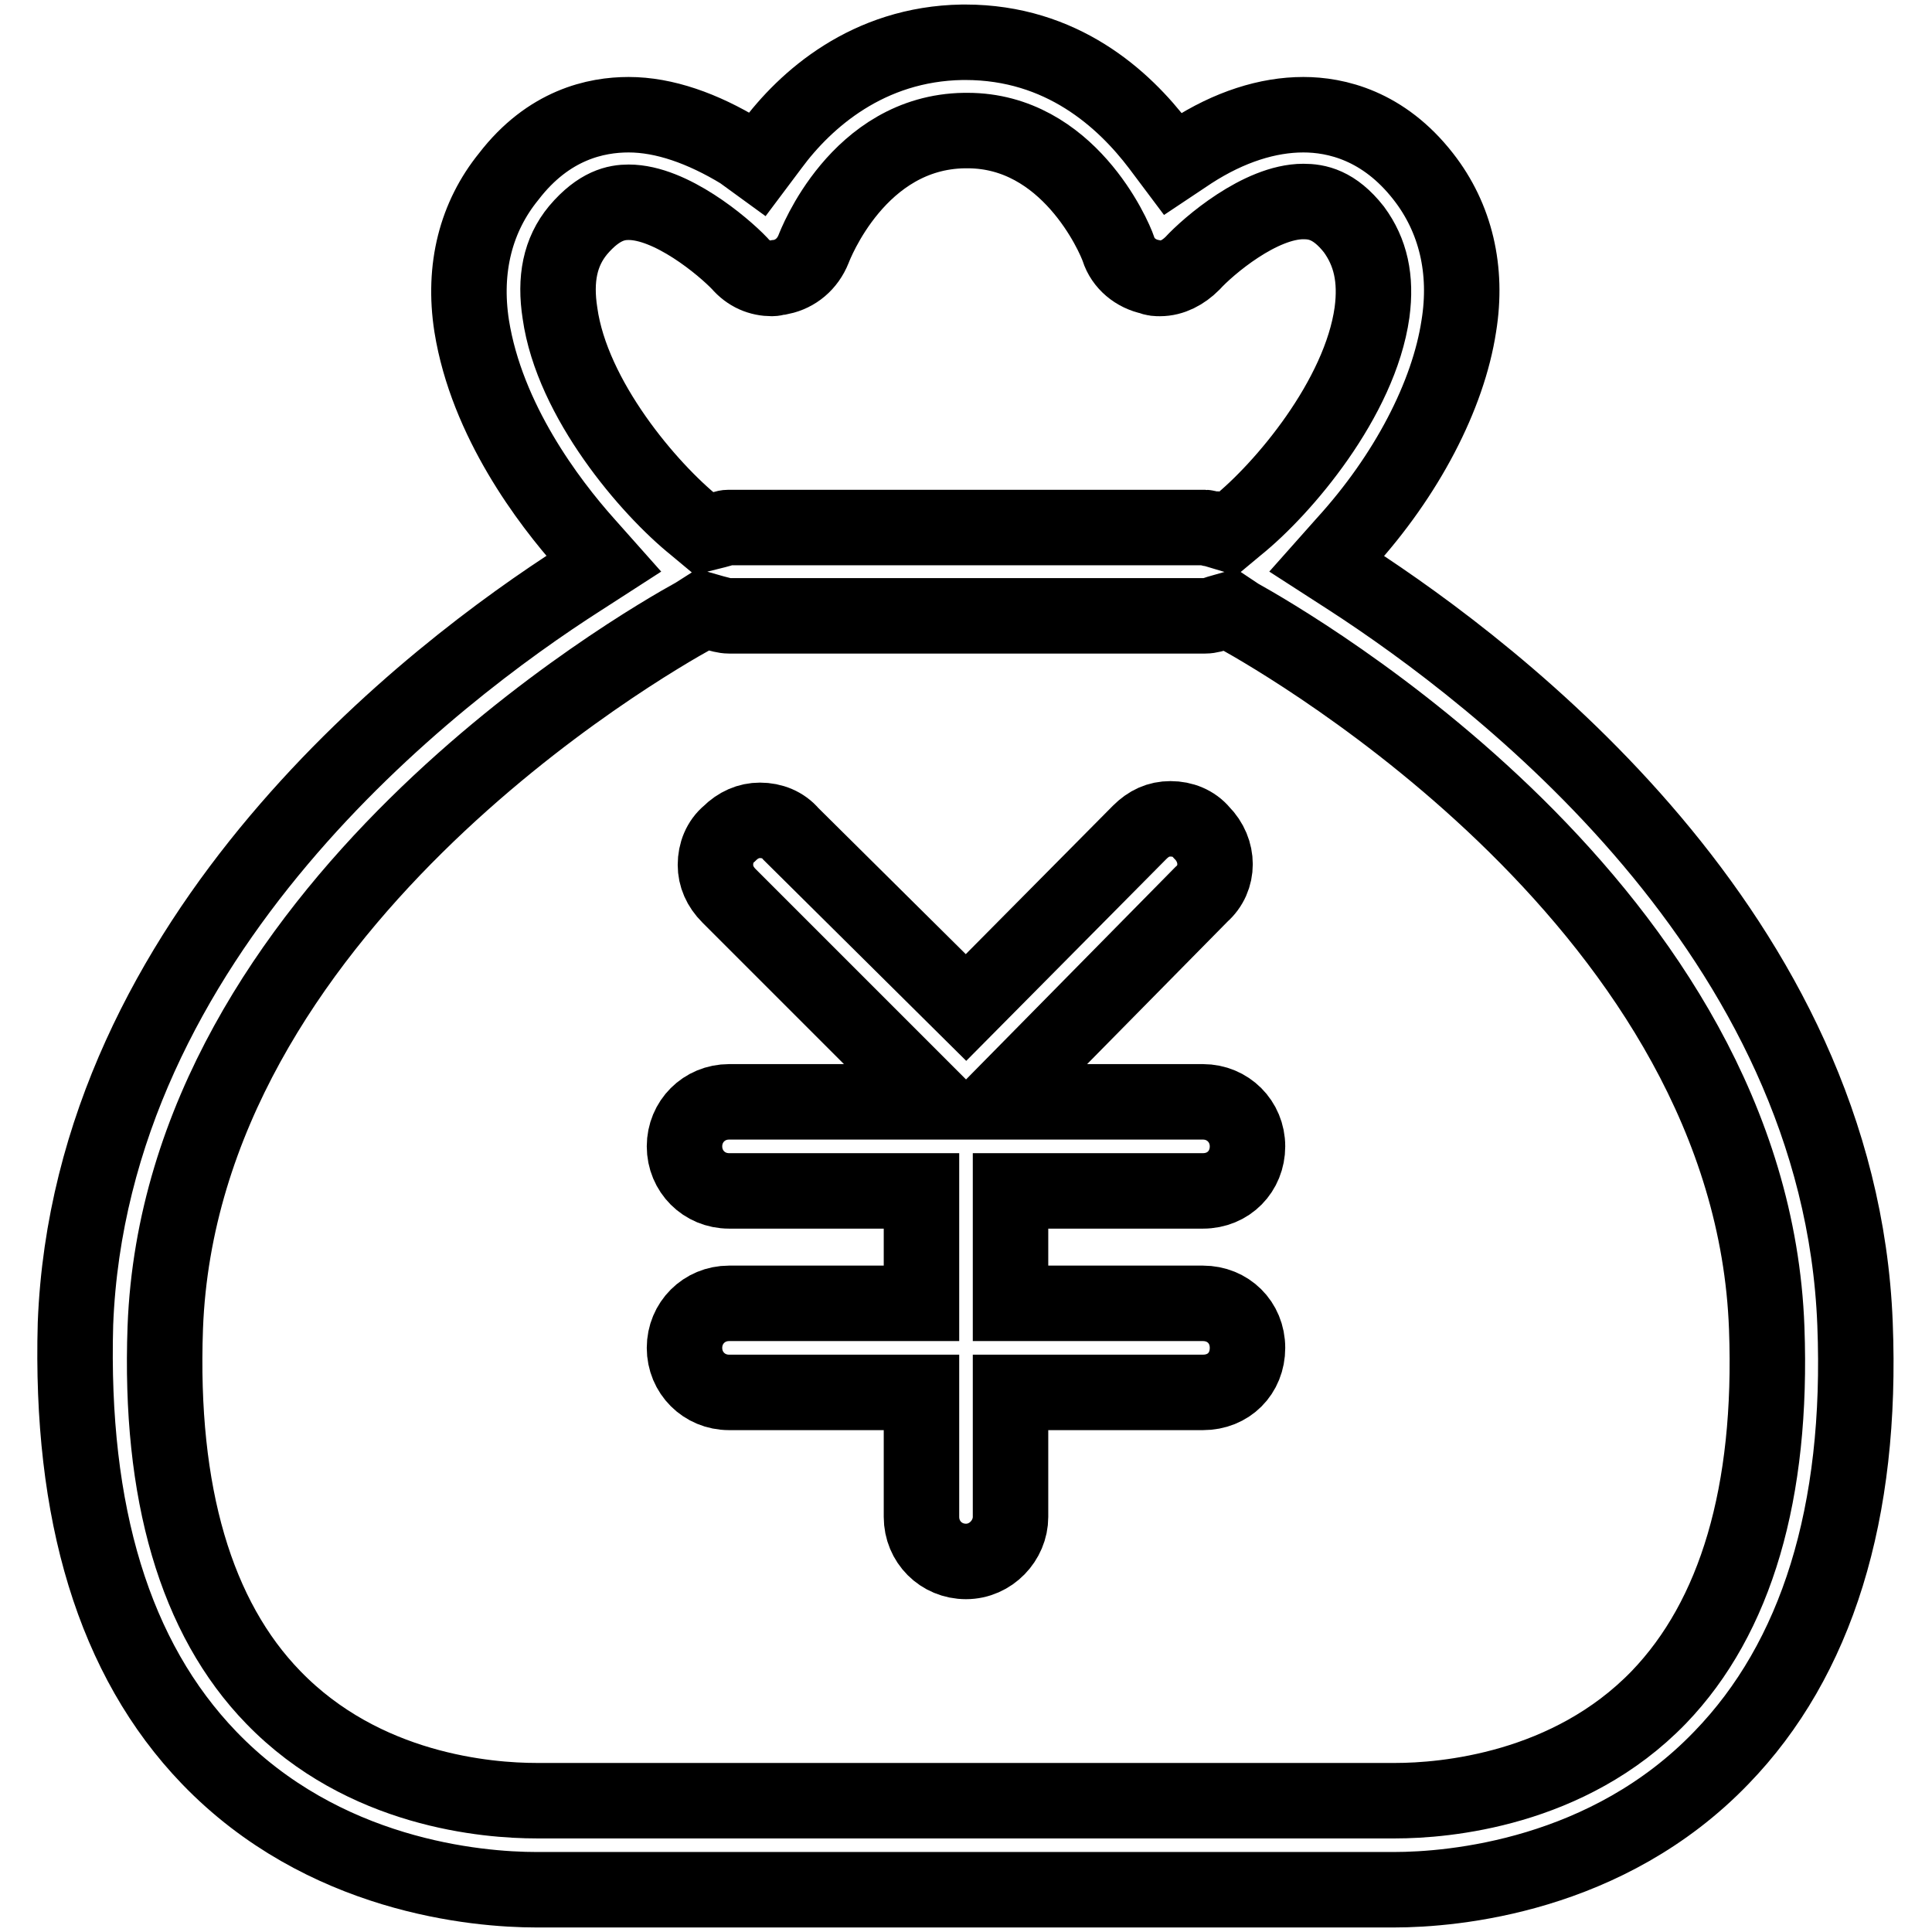 <?xml version="1.0" encoding="utf-8"?>
<!-- Svg Vector Icons : http://www.onlinewebfonts.com/icon -->
<!DOCTYPE svg PUBLIC "-//W3C//DTD SVG 1.1//EN" "http://www.w3.org/Graphics/SVG/1.1/DTD/svg11.dtd">
<svg version="1.1" xmlns="http://www.w3.org/2000/svg" xmlns:xlink="http://www.w3.org/1999/xlink" x="0px" y="0px" viewBox="0 0 256 256" enable-background="new 0 0 256 256" xml:space="preserve">
<g> <path stroke-width="10" fill-opacity="0" stroke="#000000"  d="M128,206.9c-3.3,0-5.9-2.6-5.9-5.9v-16.5H96.6c-3.3,0-5.9-2.6-5.9-5.9s2.6-5.9,5.9-5.9h25.5v-14.9H96.6 c-3.3,0-5.9-2.6-5.9-5.9c0-3.3,2.6-5.9,5.9-5.9h27.3l-27.3-27.3c-1.2-1.2-1.8-2.6-1.8-4.1c0-1.6,0.6-3.1,1.8-4.1 c1.2-1.2,2.6-1.8,4.1-1.8c1.6,0,3.1,0.6,4.1,1.8l23.2,23l23-23.2c1.2-1.2,2.5-1.8,4.1-1.8c1.6,0,3.1,0.6,4.1,1.8 c2.4,2.4,2.4,6.1,0,8.2L132.1,146h27.3c3.3,0,5.9,2.6,5.9,5.9c0,3.3-2.5,5.9-5.9,5.9h-25.5v14.9h25.5c3.3,0,5.9,2.5,5.9,5.9 s-2.5,5.9-5.9,5.9h-25.5V201C133.9,204.1,131.3,206.9,128,206.9z"/> <path stroke-width="10" fill-opacity="0" stroke="#000000"  d="M71.1,250.4c-8,0-28.3-1.8-43.4-17.5c-12.6-13.1-18.4-32.4-17.7-57.5c2-51.6,47.5-86.3,66.9-98.7l3.1-2 l-2.4-2.7c-4.9-5.5-13.1-16.3-15.1-28.8c-1.2-7.7,0.6-14.5,4.9-19.8c5.3-6.9,11.6-8.2,15.9-8.2c4.7,0,9.8,1.8,14.9,4.9l2.2,1.6 l1.8-2.4c4.5-6.1,12.8-13.5,25.3-13.7h0.4c12.8,0,21,7.5,25.7,13.7l1.8,2.4l2.4-1.6c5.1-3.3,10.2-4.9,14.9-4.9 c4.3,0,10.6,1.4,15.9,8.2c4.3,5.5,5.9,12.4,4.7,19.8c-1.4,9.2-6.9,19.8-15.1,28.8l-2.4,2.7l3.1,2c19.4,12.6,64.9,47.1,66.9,98.7 c1,25.1-5.1,44.5-17.7,57.5c-15.1,15.7-35.5,17.5-43.4,17.5H71.1z M92.1,81.5c-7.1,3.9-68.1,39-70.2,94.4c-0.8,22,4.1,38.5,14.3,49 c12,12.4,28.4,13.7,34.9,13.7h113.8c6.5,0,23-1.4,34.9-13.7c10.2-10.6,15.1-27.1,14.3-48.9c-2-55.5-63.2-90.6-70-94.4l-1.2-0.8 l-1.4,0.4c-0.6,0.2-1.2,0.4-1.8,0.4H96.6c-0.6,0-1.2-0.2-2-0.4l-1.4-0.4L92.1,81.5z M83.3,26.8c-1.6,0-3.9,0.4-6.7,3.7 c-2.4,2.9-3.1,6.5-2.4,11C75.8,52.9,86,64.8,92.1,69.7l1.2,1l1.6-0.4c0.8-0.2,1.2-0.4,1.6-0.4h63.2c0.2,0,0.6,0.2,1,0.2l2,0.6 l1.2-1c6.1-4.9,16.3-16.9,17.9-28.3c0.6-4.5-0.2-8-2.4-11c-2.6-3.3-4.9-3.7-6.7-3.7c-5.7,0-12.6,5.9-14.7,8.2c-1.2,1.2-2.7,2-4.3,2 c-0.4,0-0.8,0-1.2-0.2c-2-0.4-3.7-1.8-4.3-3.7c-0.6-1.8-6.7-15.7-20-15.7h-0.4C113.7,17.5,108,32.5,107.8,33 c-0.8,2-2.4,3.3-4.3,3.7c-0.4,0-0.8,0.2-1.2,0.2c-1.6,0-3.1-0.6-4.3-2C95.8,32.6,88.9,26.8,83.3,26.8z"/></g>
</svg>
